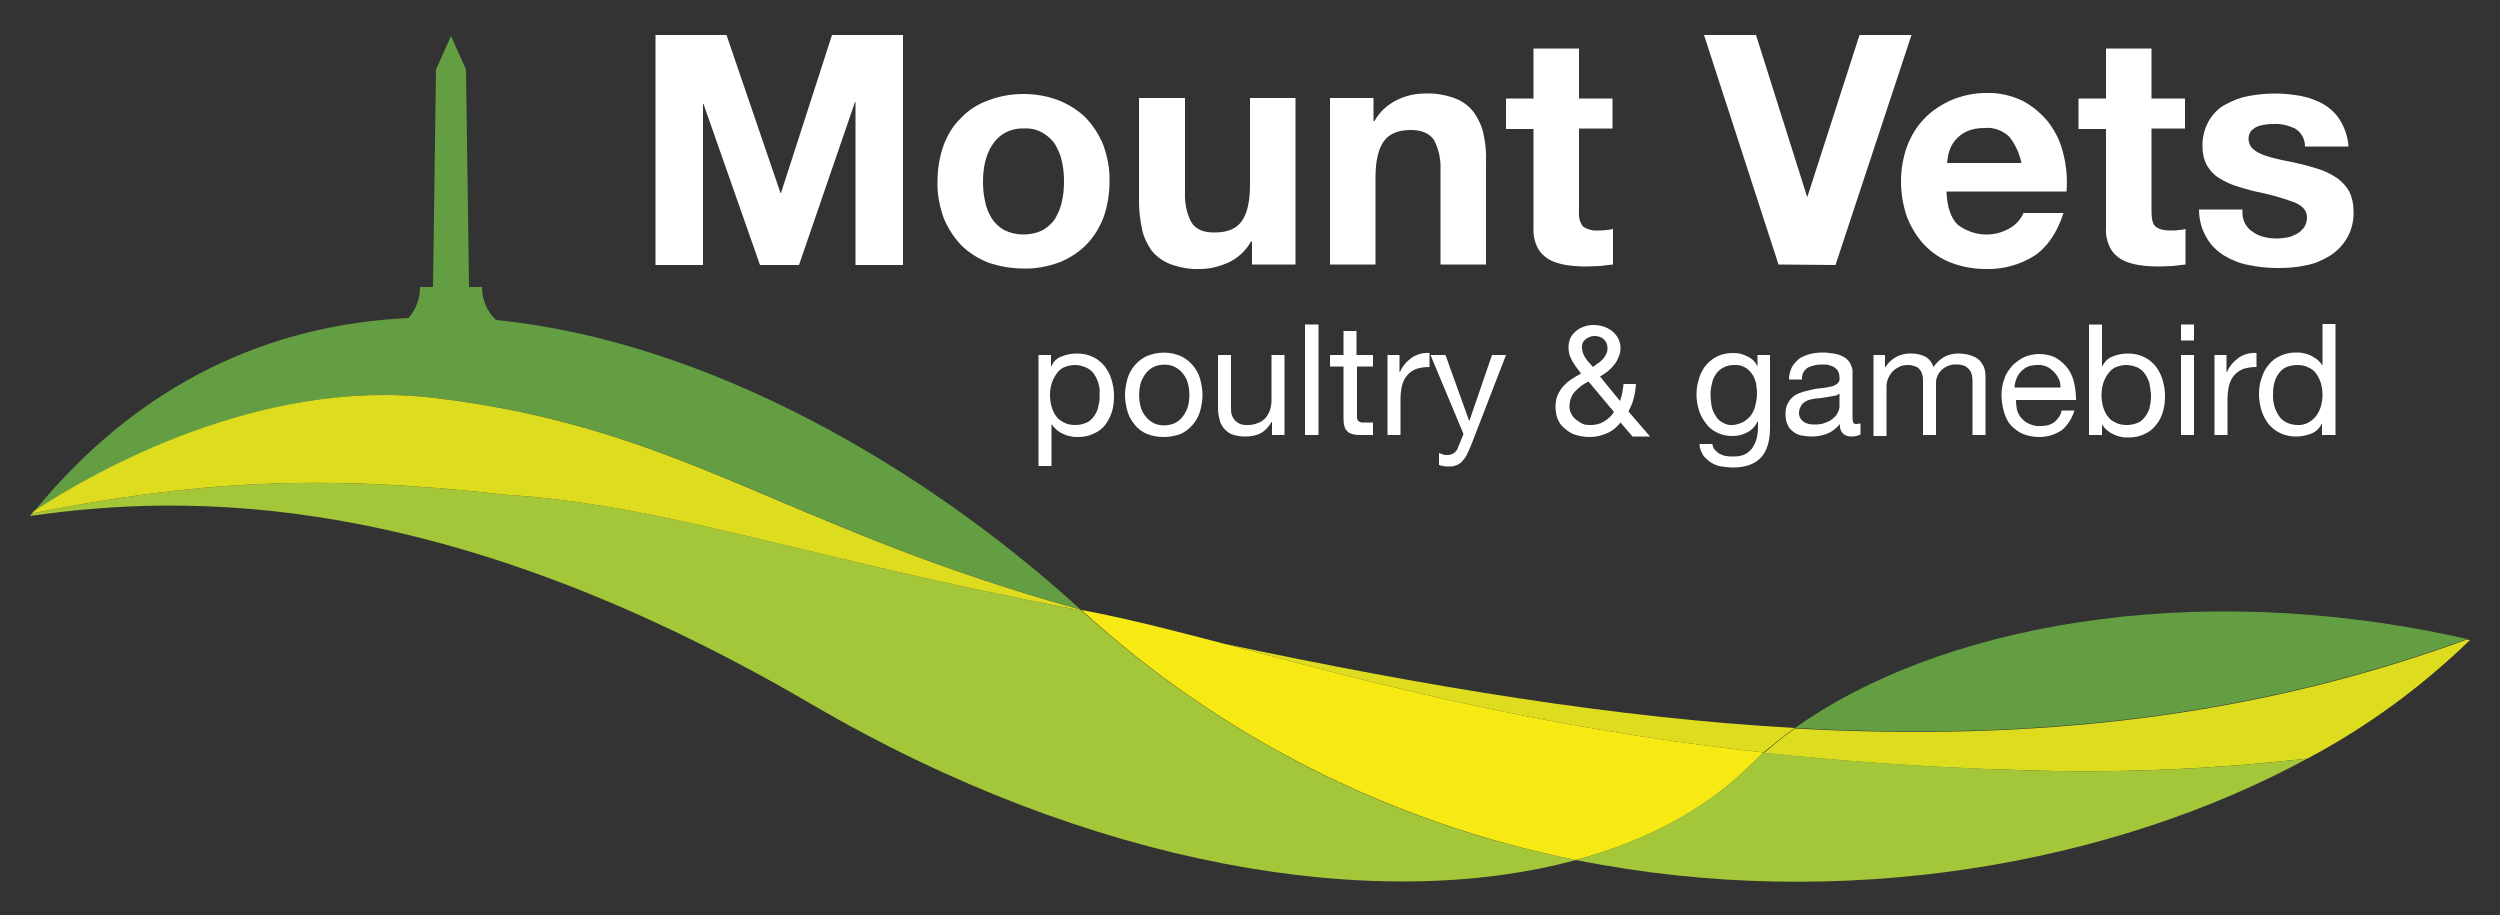 <svg xmlns="http://www.w3.org/2000/svg" xmlns:xlink="http://www.w3.org/1999/xlink" id="Layer_1" x="0px" y="0px" viewBox="0 0 500 183" style="enable-background:new 0 0 500 183;" xml:space="preserve"><rect x="0" y="0" width="500" height="183" fill="#333333" stroke="none"/><style type="text/css">	.st0{fill:none;}	.st1{fill:#DDDC1F;}	.st2{fill:#639E42;}	.st3{fill:#A4C639;}	.st4{fill:#F7E914;}	.st5{fill:#FFFFFF;}</style><path class="st0" d="M104,103.5l-1.2,0.4l0.6,0.2L104,103.5z"></path><path class="st1" d="M359,145.6c-35.7-2-73.4-8.2-114.4-16.9c27.2,7.1,61,16.6,108.1,21.8C354.8,148.8,356.8,147.1,359,145.6z"></path><path class="st2" d="M493.4,127.8c-56-12.7-106.6-2.1-134.4,17.8C406.3,148.2,450.1,143.6,493.4,127.8z"></path><path class="st1" d="M403.4,154c19.4,0.7,38.8-0.1,58.1-2.3c11.9-6.3,22.8-14.3,32.5-23.7l-0.6-0.1c-43.2,15.8-87.1,20.4-134.4,17.8 c-2.2,1.5-4.2,3.2-6.2,4.9C368.2,152.2,385,153.5,403.4,154z"></path><path class="st3" d="M100.6,98.9c-36.8-4.2-62.2-2.6-94.2,3.8L6,103.2c31.1-4.5,82.6-5.5,156.4,37.7c55.8,32.6,113,41.9,152.8,31.1 c-36.9-7.3-71.1-24.6-98.9-49.9C159.9,111.4,134.4,101.1,100.6,98.9z"></path><path class="st4" d="M244.6,128.7c-9.5-2.5-18.1-4.7-26.2-6.3l-2.1-0.4c27.8,25.4,62,42.6,98.9,50c14.1-3.8,26-10.2,34.8-18.9 c0.9-0.9,1.8-1.7,2.7-2.6C305.6,145.3,271.8,135.8,244.6,128.7z"></path><path class="st2" d="M99.2,64c-1.8-1.7-2.8-4.1-2.8-6.5v-0.1h-2.6l-0.6-43.5l-3-6.7l-3,6.7l-0.6,43.5H84v0.1c0,2.2-0.8,4.4-2.3,6.1 c-27.4,1.3-53.5,12.6-74.8,38.6c12-7.8,45.1-26.8,80.2-22.6c49.8,6,69.4,25.8,129,42.3C184.4,93,141.2,68.2,99.2,64z"></path><path class="st3" d="M461.5,151.7c-19.3,2.2-38.7,3-58.1,2.3c-18.5-0.6-35.3-1.8-50.7-3.5c-0.9,0.8-1.9,1.7-2.7,2.6 c-8.9,8.7-20.8,15.1-34.8,18.9C368.5,182.7,422.6,172.8,461.5,151.7z"></path><path class="st1" d="M100.6,98.9c33.7,2.2,59.2,12.5,115.7,23.2l-0.3-0.2c-59.6-16.5-79.2-36.3-129-42.3 c-35.1-4.2-68.3,14.8-80.2,22.6c-0.1,0.2-0.3,0.3-0.4,0.5C38.4,96.3,63.9,94.7,100.6,98.9z"></path><path class="st5" d="M145.3,7l10.8,31.6h0.1L166.4,7h14.2v46h-9.5V20.4H171l-11.2,32.6H152l-11.3-32.2h-0.1v32.2h-9.5V7H145.3z"></path><path class="st5" d="M188.7,29.1c0.8-2.1,1.9-4,3.5-5.5c1.5-1.6,3.4-2.8,5.4-3.5c2.3-0.9,4.7-1.3,7.1-1.3c2.4,0,4.8,0.4,7.1,1.3 c2,0.8,3.9,2,5.4,3.5c1.5,1.6,2.7,3.5,3.5,5.5c0.8,2.3,1.3,4.8,1.2,7.2c0,2.5-0.4,4.9-1.2,7.2c-0.8,2-1.9,3.9-3.5,5.5 c-1.5,1.5-3.4,2.7-5.4,3.5c-2.3,0.8-4.7,1.3-7.1,1.2c-2.4,0-4.8-0.4-7.1-1.2c-2-0.8-3.9-2-5.4-3.5c-1.5-1.6-2.7-3.5-3.5-5.5 c-0.8-2.3-1.3-4.8-1.2-7.2C187.5,33.8,187.9,31.4,188.7,29.1z M197,40.2c0.2,1.2,0.7,2.4,1.3,3.4c0.6,1,1.5,1.8,2.5,2.4 c1.2,0.6,2.5,0.9,3.9,0.9c1.4,0,2.7-0.3,3.9-0.9c1-0.6,1.9-1.4,2.5-2.4c0.6-1.1,1.1-2.2,1.3-3.4c0.3-1.3,0.4-2.6,0.4-3.9 c0-1.3-0.1-2.6-0.4-3.9c-0.2-1.2-0.7-2.3-1.3-3.4c-0.6-1-1.5-1.8-2.5-2.4c-1.2-0.7-2.5-1-3.9-0.9c-2.6-0.1-5,1.2-6.3,3.4 c-0.7,1-1.1,2.2-1.4,3.4c-0.3,1.3-0.4,2.6-0.4,3.9C196.6,37.6,196.7,38.9,197,40.2z"></path><path class="st5" d="M250.4,52.9v-4.6h-0.2c-1,1.8-2.6,3.3-4.5,4.2c-1.8,0.8-3.7,1.3-5.7,1.3c-2,0.1-4.1-0.3-6-1 c-1.5-0.6-2.7-1.5-3.7-2.7c-0.9-1.3-1.6-2.8-1.9-4.3c-0.4-1.9-0.6-3.7-0.6-5.6V19.6h9.2v18.8c-0.1,2.1,0.3,4.3,1.3,6.1 c0.9,1.4,2.4,2,4.6,2c2.5,0,4.3-0.7,5.4-2.2s1.7-3.9,1.7-7.3V19.6h9.1v33.3H250.4z"></path><path class="st5" d="M274.7,19.6v4.6h0.2c1-1.8,2.6-3.3,4.5-4.2c1.8-0.9,3.7-1.3,5.7-1.3c2-0.1,4.1,0.3,6,1c1.5,0.6,2.7,1.5,3.7,2.8 c0.9,1.3,1.6,2.8,1.9,4.3c0.4,1.9,0.6,3.7,0.5,5.6v20.5h-9.1V34.1c0.1-2.1-0.3-4.2-1.3-6.1c-0.9-1.3-2.4-2-4.6-2 c-2.5,0-4.3,0.7-5.4,2.2c-1.1,1.5-1.7,3.9-1.7,7.3v17.4H266V19.6H274.7z"></path><path class="st5" d="M322.5,19.6v6.1h-6.7v16.5c-0.1,1.1,0.1,2.2,0.8,3.1c0.9,0.6,2,0.9,3.1,0.8c0.5,0,1,0,1.5-0.1 c0.5,0,0.9-0.1,1.4-0.2v7.1c-0.9,0.1-1.7,0.2-2.6,0.3c-0.9,0-1.9,0.1-2.8,0.1c-1.3,0-2.7-0.1-4-0.3c-1.2-0.2-2.3-0.5-3.4-1.1 c-1-0.6-1.8-1.4-2.3-2.4c-0.6-1.2-0.9-2.6-0.8-4V25.8h-5.5v-6.1h5.5v-10h9.1v10H322.5z"></path><path class="st5" d="M355.7,52.9L340.8,7h10.4l10.2,32.3h0.1L371.9,7h10.4l-15.2,46L355.7,52.9z"></path><path class="st5" d="M391.5,44.9c3.1,2.4,7.3,2.7,10.7,0.6c1.1-0.7,2-1.7,2.5-2.9h8c-1.3,4-3.3,6.9-5.9,8.6 c-2.9,1.8-6.3,2.7-9.6,2.6c-2.4,0-4.8-0.4-7.1-1.3c-2-0.8-3.8-2-5.3-3.6c-1.5-1.6-2.6-3.5-3.4-5.5c-0.8-2.3-1.2-4.7-1.2-7.1 c0-2.4,0.4-4.8,1.2-7c0.8-2.1,1.9-4,3.5-5.6c1.5-1.6,3.4-2.8,5.4-3.7c2.2-0.9,4.5-1.4,6.9-1.4c2.6-0.1,5.1,0.5,7.4,1.6 c2,1.1,3.8,2.6,5.2,4.4c1.4,1.9,2.4,4,2.9,6.3c0.6,2.4,0.8,4.9,0.6,7.4h-24C389.4,41.4,390.2,43.6,391.5,44.9z M401.9,27.4 c-1.3-1.3-3.2-2-5-1.8c-1.3,0-2.5,0.2-3.6,0.7c-1.7,0.8-3,2.3-3.5,4.1c-0.2,0.7-0.3,1.4-0.4,2.2h14.9 C403.9,30.8,403.1,28.9,401.9,27.4z"></path><path class="st5" d="M437,19.6v6.1h-6.7v16.5c0,1.5,0.2,2.6,0.8,3.1s1.5,0.8,3.1,0.8c0.5,0,1,0,1.5-0.1c0.5,0,0.9-0.1,1.4-0.2v7.1 c-0.9,0.1-1.7,0.2-2.6,0.3c-1,0-1.9,0.1-2.8,0.1c-1.3,0-2.7-0.1-4-0.3c-1.2-0.2-2.3-0.5-3.4-1.1c-1-0.6-1.8-1.4-2.3-2.4 c-0.6-1.2-0.9-2.6-0.8-4V25.8h-5.5v-6.1h5.5v-10h9.1v10H437z"></path><path class="st5" d="M449,44.7c0.4,0.7,0.9,1.3,1.6,1.7c0.7,0.5,1.4,0.8,2.2,1c0.8,0.2,1.7,0.3,2.6,0.3c0.7,0,1.3-0.1,2-0.2 c0.7-0.1,1.3-0.4,1.9-0.7c0.6-0.3,1.1-0.8,1.5-1.3c0.4-0.6,0.6-1.3,0.6-2c0-1.4-0.9-2.4-2.7-3.1c-2.5-0.9-5-1.6-7.6-2.1 c-1.3-0.3-2.6-0.7-3.9-1.1c-1.2-0.4-2.3-0.9-3.4-1.6c-1-0.6-1.8-1.5-2.4-2.5c-0.6-1.1-0.9-2.4-0.9-3.7c-0.1-1.8,0.4-3.7,1.3-5.3 c0.8-1.3,1.9-2.5,3.3-3.2c1.4-0.8,3-1.4,4.6-1.7c1.7-0.3,3.5-0.5,5.3-0.5c1.8,0,3.5,0.2,5.2,0.5c1.6,0.3,3.2,0.9,4.6,1.7 c1.3,0.8,2.5,1.9,3.3,3.3c0.9,1.5,1.5,3.3,1.6,5.1H461c0-1.5-0.7-2.8-2-3.6c-1.3-0.6-2.8-1-4.2-0.9c-0.5,0-1.1,0-1.7,0.1 c-0.6,0.1-1.1,0.2-1.6,0.4c-0.5,0.2-0.9,0.5-1.3,0.9c-0.8,1.1-0.6,2.7,0.4,3.6c0.7,0.6,1.5,1,2.4,1.3c1.1,0.4,2.2,0.6,3.3,0.9 c1.2,0.2,2.5,0.5,3.8,0.8c1.3,0.3,2.6,0.7,3.9,1.1c1.2,0.4,2.3,1,3.4,1.7c1,0.7,1.8,1.6,2.4,2.6c0.6,1.2,0.9,2.5,0.9,3.9 c0.2,3.7-1.6,7.1-4.8,9.1c-1.5,0.9-3.1,1.6-4.9,1.9c-1.8,0.4-3.7,0.5-5.6,0.5c-1.9,0-3.8-0.2-5.7-0.6c-1.7-0.3-3.4-1-4.9-1.9 c-1.4-0.9-2.7-2.1-3.5-3.6c-1-1.7-1.5-3.6-1.5-5.6h8.7C448.4,43,448.6,43.9,449,44.7z"></path><path class="st5" d="M210.2,71v2.2h0.1c0.4-0.9,1.1-1.6,2-1.9c1-0.4,2-0.6,3.1-0.6c1.1,0,2.2,0.2,3.2,0.7c0.9,0.4,1.7,1.1,2.3,1.8 c0.6,0.8,1.1,1.7,1.4,2.7c0.3,1,0.5,2.1,0.5,3.2c0,1.1-0.1,2.2-0.4,3.2c-0.3,0.9-0.7,1.8-1.3,2.6c-0.6,0.8-1.4,1.4-2.3,1.8 c-1,0.5-2.1,0.7-3.2,0.7c-0.4,0-0.9,0-1.3-0.1c-0.5-0.1-1-0.2-1.4-0.4c-0.5-0.2-0.9-0.4-1.4-0.8c-0.4-0.3-0.8-0.7-1.1-1.2h-0.1v8.3 h-2.6V71H210.2z M219.7,76.7c-0.2-0.7-0.5-1.3-0.9-1.9c-0.4-0.6-0.9-1-1.6-1.3c-0.7-0.3-1.4-0.5-2.2-0.5c-0.8,0-1.6,0.2-2.3,0.5 c-0.6,0.3-1.1,0.8-1.5,1.4c-0.4,0.6-0.7,1.2-0.9,1.9c-0.2,0.7-0.3,1.5-0.3,2.2c0,0.8,0.1,1.5,0.3,2.3c0.2,0.7,0.5,1.4,0.9,1.9 c0.4,0.6,1,1,1.6,1.3c0.7,0.4,1.5,0.5,2.3,0.5c0.8,0,1.6-0.2,2.3-0.5c0.6-0.3,1.1-0.8,1.5-1.4c0.4-0.6,0.7-1.3,0.8-2 c0.2-0.8,0.3-1.5,0.2-2.3C220,78.1,219.9,77.4,219.7,76.7L219.7,76.7z"></path><path class="st5" d="M225.5,75.7c0.3-1,0.8-1.9,1.5-2.7c0.7-0.8,1.5-1.4,2.4-1.8c2.2-0.9,4.6-0.9,6.7,0c0.9,0.4,1.7,1,2.4,1.8 c0.7,0.8,1.2,1.7,1.5,2.7c0.3,1.1,0.5,2.2,0.5,3.3c0,1.1-0.2,2.2-0.5,3.3c-0.3,1-0.8,1.9-1.5,2.7c-0.7,0.8-1.5,1.4-2.4,1.8 c-2.2,0.8-4.6,0.8-6.7,0c-0.9-0.4-1.8-1-2.4-1.8c-0.7-0.8-1.2-1.7-1.5-2.7c-0.3-1.1-0.5-2.2-0.5-3.3C225,77.9,225.2,76.8,225.5,75.7 z M228.2,81.6c0.2,0.7,0.6,1.3,1.1,1.9c0.4,0.5,1,0.9,1.6,1.2c1.2,0.5,2.6,0.5,3.9,0c0.6-0.3,1.2-0.7,1.6-1.2 c0.5-0.6,0.8-1.2,1.1-1.9c0.5-1.7,0.5-3.5,0-5.2c-0.2-0.7-0.6-1.3-1.1-1.9c-0.4-0.5-1-0.9-1.6-1.2c-1.2-0.5-2.6-0.5-3.9,0 c-0.6,0.3-1.2,0.7-1.6,1.2c-0.5,0.6-0.8,1.2-1.1,1.9C227.7,78.1,227.7,79.9,228.2,81.6z"></path><path class="st5" d="M254.4,87v-2.6h-0.1c-0.5,0.9-1.2,1.7-2.1,2.2c-0.9,0.5-2,0.7-3.1,0.7c-0.9,0-1.8-0.1-2.6-0.4 c-0.7-0.2-1.2-0.7-1.7-1.2c-0.4-0.5-0.8-1.2-0.9-1.8c-0.2-0.8-0.3-1.6-0.3-2.4V71h2.6v10.8c-0.1,1.7,1.1,3.1,2.8,3.2 c0.2,0,0.3,0,0.5,0c0.7,0,1.4-0.1,2.1-0.4c0.6-0.2,1.1-0.6,1.5-1c0.4-0.5,0.7-1,0.9-1.6c0.2-0.6,0.3-1.3,0.3-2v-9h2.6v16H254.4z"></path><path class="st5" d="M263.7,64.9V87H261V64.9H263.7z"></path><path class="st5" d="M274.6,71v2.3h-3.2v9.9c0,0.2,0,0.5,0.1,0.7c0,0.2,0.2,0.3,0.3,0.4c0.2,0.1,0.4,0.2,0.6,0.2c0.3,0,0.7,0,1,0 h1.2V87h-2c-0.6,0-1.2,0-1.8-0.1c-0.4-0.1-0.8-0.2-1.2-0.5c-0.3-0.3-0.6-0.6-0.7-1.1c-0.2-0.6-0.2-1.2-0.2-1.8V73.3h-2.7V71h2.7 v-4.8h2.6V71H274.6z"></path><path class="st5" d="M279.9,71v3.4h0.1c0.5-1.2,1.3-2.1,2.4-2.9c1.1-0.7,2.3-1,3.5-0.9v2.8c-0.9,0-1.8,0.1-2.7,0.4 c-0.7,0.3-1.3,0.7-1.8,1.3c-0.5,0.6-0.8,1.3-1,2c-0.2,0.9-0.3,1.8-0.3,2.7V87h-2.6V71H279.9z"></path><path class="st5" d="M294.2,89.1c-0.3,0.7-0.6,1.4-0.9,2c-0.3,0.5-0.6,0.9-1,1.3c-0.3,0.3-0.8,0.6-1.2,0.7c-0.5,0.2-1,0.2-1.5,0.2 c-0.3,0-0.6,0-0.9-0.1c-0.3,0-0.6-0.1-0.9-0.2v-2.4c0.3,0.1,0.5,0.2,0.8,0.3c0.2,0.1,0.5,0.1,0.8,0.1c0.5,0,1-0.1,1.4-0.4 c0.4-0.3,0.7-0.7,0.8-1.1l1.1-2.7L286.1,71h3l4.7,13.1h0.1l4.5-13.1h2.8L294.2,89.1z"></path><path class="st5" d="M321.5,86.6c-1.1,0.5-2.3,0.8-3.5,0.8c-1.2,0-2.5-0.2-3.6-0.7c-0.8-0.4-1.5-1-2.1-1.6c-0.5-0.6-0.8-1.3-1-2 c-0.1-0.6-0.2-1.1-0.2-1.7c0-0.8,0.1-1.6,0.4-2.3c0.3-0.7,0.7-1.3,1.1-1.8c0.5-0.5,1-1,1.6-1.4c0.6-0.4,1.3-0.8,2-1.2l-0.9-1.2 c-0.3-0.4-0.5-0.8-0.8-1.2c-0.2-0.4-0.4-0.8-0.6-1.3c-0.1-0.5-0.2-1-0.2-1.5c0-0.6,0.1-1.2,0.3-1.7c0.2-0.6,0.6-1,1-1.4 c0.4-0.4,1-0.8,1.6-1c0.7-0.3,1.4-0.4,2.1-0.4c0.7,0,1.3,0.1,2,0.3c0.6,0.2,1.2,0.5,1.7,0.9c0.5,0.4,0.9,0.9,1.2,1.4 c0.3,0.6,0.5,1.3,0.5,2c0,0.6-0.1,1.3-0.4,1.8c-0.2,0.6-0.5,1.1-0.9,1.6c-0.4,0.5-0.8,0.9-1.3,1.3c-0.5,0.4-1,0.7-1.5,1l4,4.9 c0.4-1.1,0.6-2.3,0.7-3.4h2.5c-0.1,0.7-0.1,1.2-0.2,1.7c-0.1,0.4-0.2,0.9-0.3,1.3c-0.1,0.4-0.2,0.8-0.4,1.2l-0.6,1.3l4.3,5h-3.5 l-2.4-2.8C323.5,85.3,322.6,86.1,321.5,86.6z M316.2,77.2c-0.4,0.3-0.8,0.7-1.2,1.1c-0.4,0.4-0.6,0.8-0.8,1.3 c-0.2,0.5-0.3,1.1-0.3,1.7c0,0.5,0.1,1.1,0.4,1.5c0.2,0.5,0.6,0.9,1,1.2c0.4,0.3,0.9,0.6,1.3,0.8c0.5,0.2,1,0.2,1.5,0.2 c1,0,1.9-0.2,2.7-0.7c0.8-0.5,1.5-1.1,2-1.9l-5.1-6.1C317.1,76.6,316.6,76.9,316.2,77.2z M319.5,72.7c0.4-0.2,0.7-0.5,1-0.8 c0.3-0.3,0.5-0.6,0.7-1c0.2-0.4,0.3-0.8,0.3-1.3c0-0.6-0.2-1.2-0.7-1.7c-0.5-0.5-1.2-0.7-1.9-0.7c-0.6,0-1.2,0.2-1.7,0.6 c-0.6,0.4-0.9,1.1-0.8,1.8c0,0.3,0.1,0.7,0.2,1c0.1,0.4,0.3,0.7,0.5,1c0.2,0.3,0.4,0.6,0.7,0.9l0.8,0.9L319.5,72.7z"></path><path class="st5" d="M352.2,91.5c-1.2,1.3-3.1,2-5.6,2c-0.8,0-1.5-0.1-2.3-0.2c-0.7-0.1-1.5-0.4-2.1-0.8c-0.6-0.4-1.2-0.9-1.6-1.5 c-0.4-0.7-0.7-1.4-0.7-2.2h2.6c0,0.4,0.2,0.9,0.5,1.2c0.3,0.3,0.6,0.6,1,0.8c0.4,0.2,0.9,0.4,1.3,0.4c0.4,0.1,0.9,0.1,1.4,0.1 c0.8,0,1.5-0.1,2.2-0.4c0.6-0.3,1.1-0.7,1.5-1.2c0.4-0.6,0.7-1.2,0.9-1.9c0.2-0.8,0.3-1.6,0.3-2.4v-1.1h-0.1 c-0.4,0.9-1.1,1.7-2.1,2.2c-0.9,0.5-1.9,0.7-2.9,0.7c-1.1,0-2.2-0.2-3.1-0.7c-0.9-0.4-1.6-1-2.2-1.8c-0.6-0.8-1.1-1.6-1.4-2.6 c-0.3-1-0.5-2.1-0.5-3.1c0-1,0.1-2,0.4-2.9c0.2-1,0.7-1.9,1.2-2.7c0.6-0.8,1.4-1.5,2.3-2c1.1-0.6,2.3-0.8,3.5-0.8 c1,0,1.9,0.2,2.8,0.7c0.9,0.4,1.6,1.1,2,2l0,0V71h2.5v14.6C354,88.2,353.4,90.2,352.2,91.5z M348.8,84.3c0.6-0.4,1.1-0.8,1.5-1.4 c0.4-0.6,0.7-1.3,0.8-2c0.2-0.7,0.3-1.5,0.3-2.2c0-0.7-0.1-1.4-0.2-2.1c-0.2-0.7-0.4-1.3-0.8-1.8c-0.8-1.2-2.1-1.9-3.5-1.8 c-0.8,0-1.5,0.1-2.2,0.5c-0.6,0.3-1.1,0.7-1.5,1.3c-0.4,0.6-0.7,1.2-0.8,1.9c-0.2,0.7-0.3,1.5-0.3,2.2c0,0.7,0.1,1.5,0.2,2.2 c0.1,0.7,0.4,1.4,0.8,2c0.3,0.6,0.8,1.1,1.4,1.4c0.7,0.4,1.4,0.6,2.2,0.5C347.4,84.9,348.1,84.7,348.8,84.3L348.8,84.3z"></path><path class="st5" d="M372.1,86.9c-0.6,0.3-1.2,0.4-1.9,0.4c-0.6,0-1.2-0.2-1.6-0.6c-0.5-0.5-0.7-1.2-0.6-1.9 c-0.7,0.8-1.5,1.5-2.5,1.9c-1,0.4-2,0.6-3.1,0.6c-0.7,0-1.4-0.1-2.1-0.2c-0.6-0.1-1.2-0.4-1.7-0.8c-0.5-0.4-0.9-0.8-1.1-1.4 c-0.3-0.6-0.4-1.4-0.4-2.1c0-0.8,0.1-1.5,0.5-2.2c0.3-0.6,0.7-1,1.2-1.4c0.5-0.4,1.1-0.6,1.7-0.8c0.6-0.2,1.3-0.3,2-0.5 s1.4-0.2,2.1-0.3c0.6-0.1,1.2-0.2,1.7-0.3c0.4-0.1,0.8-0.3,1.2-0.6c0.3-0.3,0.5-0.7,0.4-1.1c0-0.5-0.1-1-0.3-1.4 c-0.2-0.3-0.5-0.6-0.8-0.8c-0.4-0.2-0.7-0.3-1.1-0.4c-0.4-0.1-0.8-0.1-1.3-0.1c-1,0-1.9,0.2-2.8,0.6c-0.8,0.5-1.3,1.4-1.2,2.4h-2.6 c0-0.9,0.2-1.7,0.6-2.5c0.4-0.7,0.9-1.2,1.5-1.7c0.6-0.4,1.4-0.7,2.1-0.9c0.8-0.2,1.7-0.3,2.6-0.3c0.7,0,1.4,0.1,2.1,0.2 c0.7,0.1,1.3,0.3,1.9,0.6c0.6,0.3,1.1,0.8,1.4,1.3c0.4,0.7,0.6,1.5,0.5,2.2v8.2c0,0.5,0,0.9,0.1,1.4c0.1,0.3,0.3,0.4,0.7,0.4 c0.3,0,0.5-0.1,0.8-0.1L372.1,86.9z M367.9,78.7c-0.4,0.3-0.8,0.5-1.3,0.5c-0.6,0.1-1.1,0.2-1.7,0.3c-0.6,0.1-1.2,0.2-1.8,0.2 c-0.6,0.1-1.1,0.2-1.6,0.4c-0.5,0.2-0.9,0.5-1.2,0.9c-0.3,0.5-0.5,1-0.5,1.6c0,0.4,0.1,0.8,0.3,1.1c0.2,0.3,0.4,0.5,0.7,0.7 c0.3,0.2,0.6,0.3,1,0.4c0.4,0.1,0.8,0.1,1.2,0.1c0.8,0,1.5-0.1,2.2-0.4c0.6-0.2,1.1-0.5,1.5-0.9c0.4-0.3,0.7-0.7,0.9-1.2 c0.2-0.4,0.3-0.8,0.3-1.2L367.9,78.7z"></path><path class="st5" d="M377,71v2.4h0.1c1.1-1.8,3.1-2.8,5.2-2.7c0.9,0,1.9,0.2,2.7,0.6c0.8,0.4,1.4,1.2,1.7,2.1c0.5-0.8,1.3-1.5,2.1-2 c0.9-0.5,1.9-0.7,2.9-0.7c0.7,0,1.5,0.1,2.2,0.3c0.6,0.2,1.2,0.4,1.7,0.8c0.5,0.4,0.8,0.9,1.1,1.4c0.3,0.7,0.4,1.4,0.4,2.1V87h-2.6 V76.5c0-0.5,0-0.9-0.1-1.4c-0.1-0.4-0.2-0.8-0.5-1.1c-0.2-0.3-0.6-0.6-0.9-0.8c-0.5-0.2-1-0.3-1.6-0.3c-1.1-0.1-2.2,0.3-3.1,1.1 c-0.8,0.8-1.2,1.9-1.1,3v10h-2.6V76.5c0-0.5,0-1-0.1-1.4c-0.1-0.4-0.2-0.8-0.5-1.1c-0.2-0.3-0.5-0.6-0.9-0.7c-0.5-0.2-1-0.3-1.5-0.3 c-0.7,0-1.4,0.1-2,0.5c-1,0.5-1.7,1.4-2.1,2.5c-0.1,0.4-0.2,0.8-0.2,1.2v10h-2.6V71H377z"></path><path class="st5" d="M412.4,86c-1.3,0.9-2.9,1.4-4.5,1.4c-1.1,0-2.3-0.2-3.3-0.6c-0.9-0.4-1.7-1-2.4-1.7c-0.7-0.8-1.1-1.7-1.4-2.7 c-0.3-1.1-0.5-2.2-0.5-3.4c0-1.1,0.2-2.3,0.6-3.3c0.3-1,0.9-1.8,1.6-2.6c0.7-0.7,1.5-1.3,2.4-1.7c0.9-0.4,2-0.6,3-0.6 c1.2,0,2.5,0.3,3.5,0.9c0.9,0.6,1.7,1.3,2.3,2.2c0.6,0.9,1,1.9,1.2,3c0.2,1,0.3,2,0.3,3.1h-12c0,0.7,0.1,1.4,0.2,2 c0.4,1.3,1.3,2.3,2.5,2.8c0.7,0.3,1.5,0.5,2.3,0.4c1,0,1.9-0.2,2.7-0.8c0.7-0.6,1.3-1.4,1.4-2.3h2.6C414.4,83.6,413.6,85,412.4,86z  M411.7,75.7c-0.2-0.5-0.6-1-1-1.4c-0.4-0.4-0.9-0.8-1.4-1c-0.6-0.2-1.2-0.4-1.8-0.3c-0.6,0-1.3,0.1-1.9,0.3c-0.5,0.2-1,0.6-1.4,1 c-0.4,0.4-0.7,0.9-0.9,1.4c-0.2,0.6-0.4,1.1-0.4,1.8h9.2C412.1,76.8,412,76.2,411.7,75.7L411.7,75.7z"></path><path class="st5" d="M420.4,64.9v8.3h0.1c0.4-0.9,1.2-1.6,2-1.9c1-0.4,2-0.6,3.1-0.6c1.1,0,2.2,0.2,3.2,0.7c0.9,0.4,1.7,1.1,2.3,1.8 c0.6,0.8,1.1,1.7,1.4,2.7c0.3,1,0.5,2.1,0.5,3.2c0,1.1-0.1,2.2-0.4,3.2c-0.3,1-0.7,1.9-1.4,2.7c-0.6,0.8-1.4,1.4-2.3,1.8 c-1,0.5-2.1,0.7-3.2,0.7c-0.4,0-0.9,0-1.3-0.1c-0.5-0.1-1-0.2-1.4-0.4c-0.5-0.2-0.9-0.4-1.4-0.8c-0.4-0.3-0.8-0.7-1.1-1.2h-0.1V87 h-2.6V64.9H420.4z M429.9,76.7c-0.2-0.7-0.5-1.3-0.9-1.9c-0.4-0.6-0.9-1-1.5-1.3c-0.7-0.3-1.5-0.5-2.2-0.5c-0.8,0-1.6,0.2-2.3,0.5 c-0.6,0.3-1.1,0.8-1.5,1.4c-0.4,0.6-0.7,1.2-0.9,1.9c-0.4,1.5-0.4,3,0,4.5c0.2,0.7,0.5,1.4,0.9,1.9c0.4,0.6,0.9,1,1.6,1.3 c0.7,0.4,1.5,0.5,2.3,0.5c0.8,0,1.6-0.2,2.3-0.5c0.6-0.3,1.1-0.8,1.5-1.4c0.4-0.6,0.7-1.3,0.8-2c0.2-0.8,0.2-1.5,0.2-2.3 C430.1,78.1,430,77.4,429.9,76.7L429.9,76.7z"></path><path class="st5" d="M436.2,68.1v-3.2h2.6v3.2H436.2z M438.8,71v16h-2.6V71H438.8z"></path><path class="st5" d="M445.3,71v3.4h0.1c0.5-1.2,1.3-2.1,2.4-2.9c1.1-0.7,2.3-1,3.5-0.9v2.8c-0.9,0-1.8,0.1-2.7,0.4 c-0.7,0.3-1.3,0.7-1.8,1.3c-0.5,0.6-0.8,1.3-1,2c-0.2,0.9-0.3,1.8-0.3,2.7V87h-2.6V71H445.3z"></path><path class="st5" d="M464.4,87v-2.2h-0.1c-0.4,0.9-1.2,1.6-2,1.9c-1,0.4-2,0.6-3.1,0.6c-1.1,0-2.2-0.2-3.2-0.7 c-0.9-0.4-1.7-1.1-2.3-1.8c-0.6-0.8-1.1-1.7-1.4-2.7c-0.3-1-0.5-2.1-0.5-3.2c0-1.1,0.1-2.2,0.5-3.2c0.3-1,0.7-1.9,1.4-2.7 c0.6-0.8,1.4-1.4,2.3-1.8c1-0.5,2.1-0.7,3.2-0.7c0.4,0,0.9,0,1.3,0.1c0.5,0.1,1,0.2,1.4,0.4c0.5,0.2,0.9,0.5,1.4,0.8 c0.4,0.3,0.8,0.7,1.1,1.2h0.1v-8.2h2.6V87H464.4z M454.9,81.3c0.2,0.7,0.5,1.3,0.9,1.9c0.4,0.6,0.9,1,1.5,1.3 c0.7,0.3,1.4,0.5,2.2,0.5c1.5,0.1,2.9-0.7,3.8-1.9c0.4-0.6,0.7-1.2,0.9-1.9c0.2-0.7,0.3-1.5,0.3-2.2c0-0.8-0.1-1.5-0.3-2.3 c-0.2-0.7-0.5-1.3-0.9-1.9c-0.4-0.6-0.9-1-1.6-1.3c-0.7-0.4-1.5-0.5-2.3-0.5c-0.8,0-1.6,0.2-2.3,0.5c-0.6,0.3-1.1,0.8-1.5,1.4 c-0.4,0.6-0.7,1.3-0.8,2c-0.2,0.8-0.2,1.5-0.2,2.3C454.6,79.9,454.7,80.6,454.9,81.3L454.9,81.3z"></path></svg>
